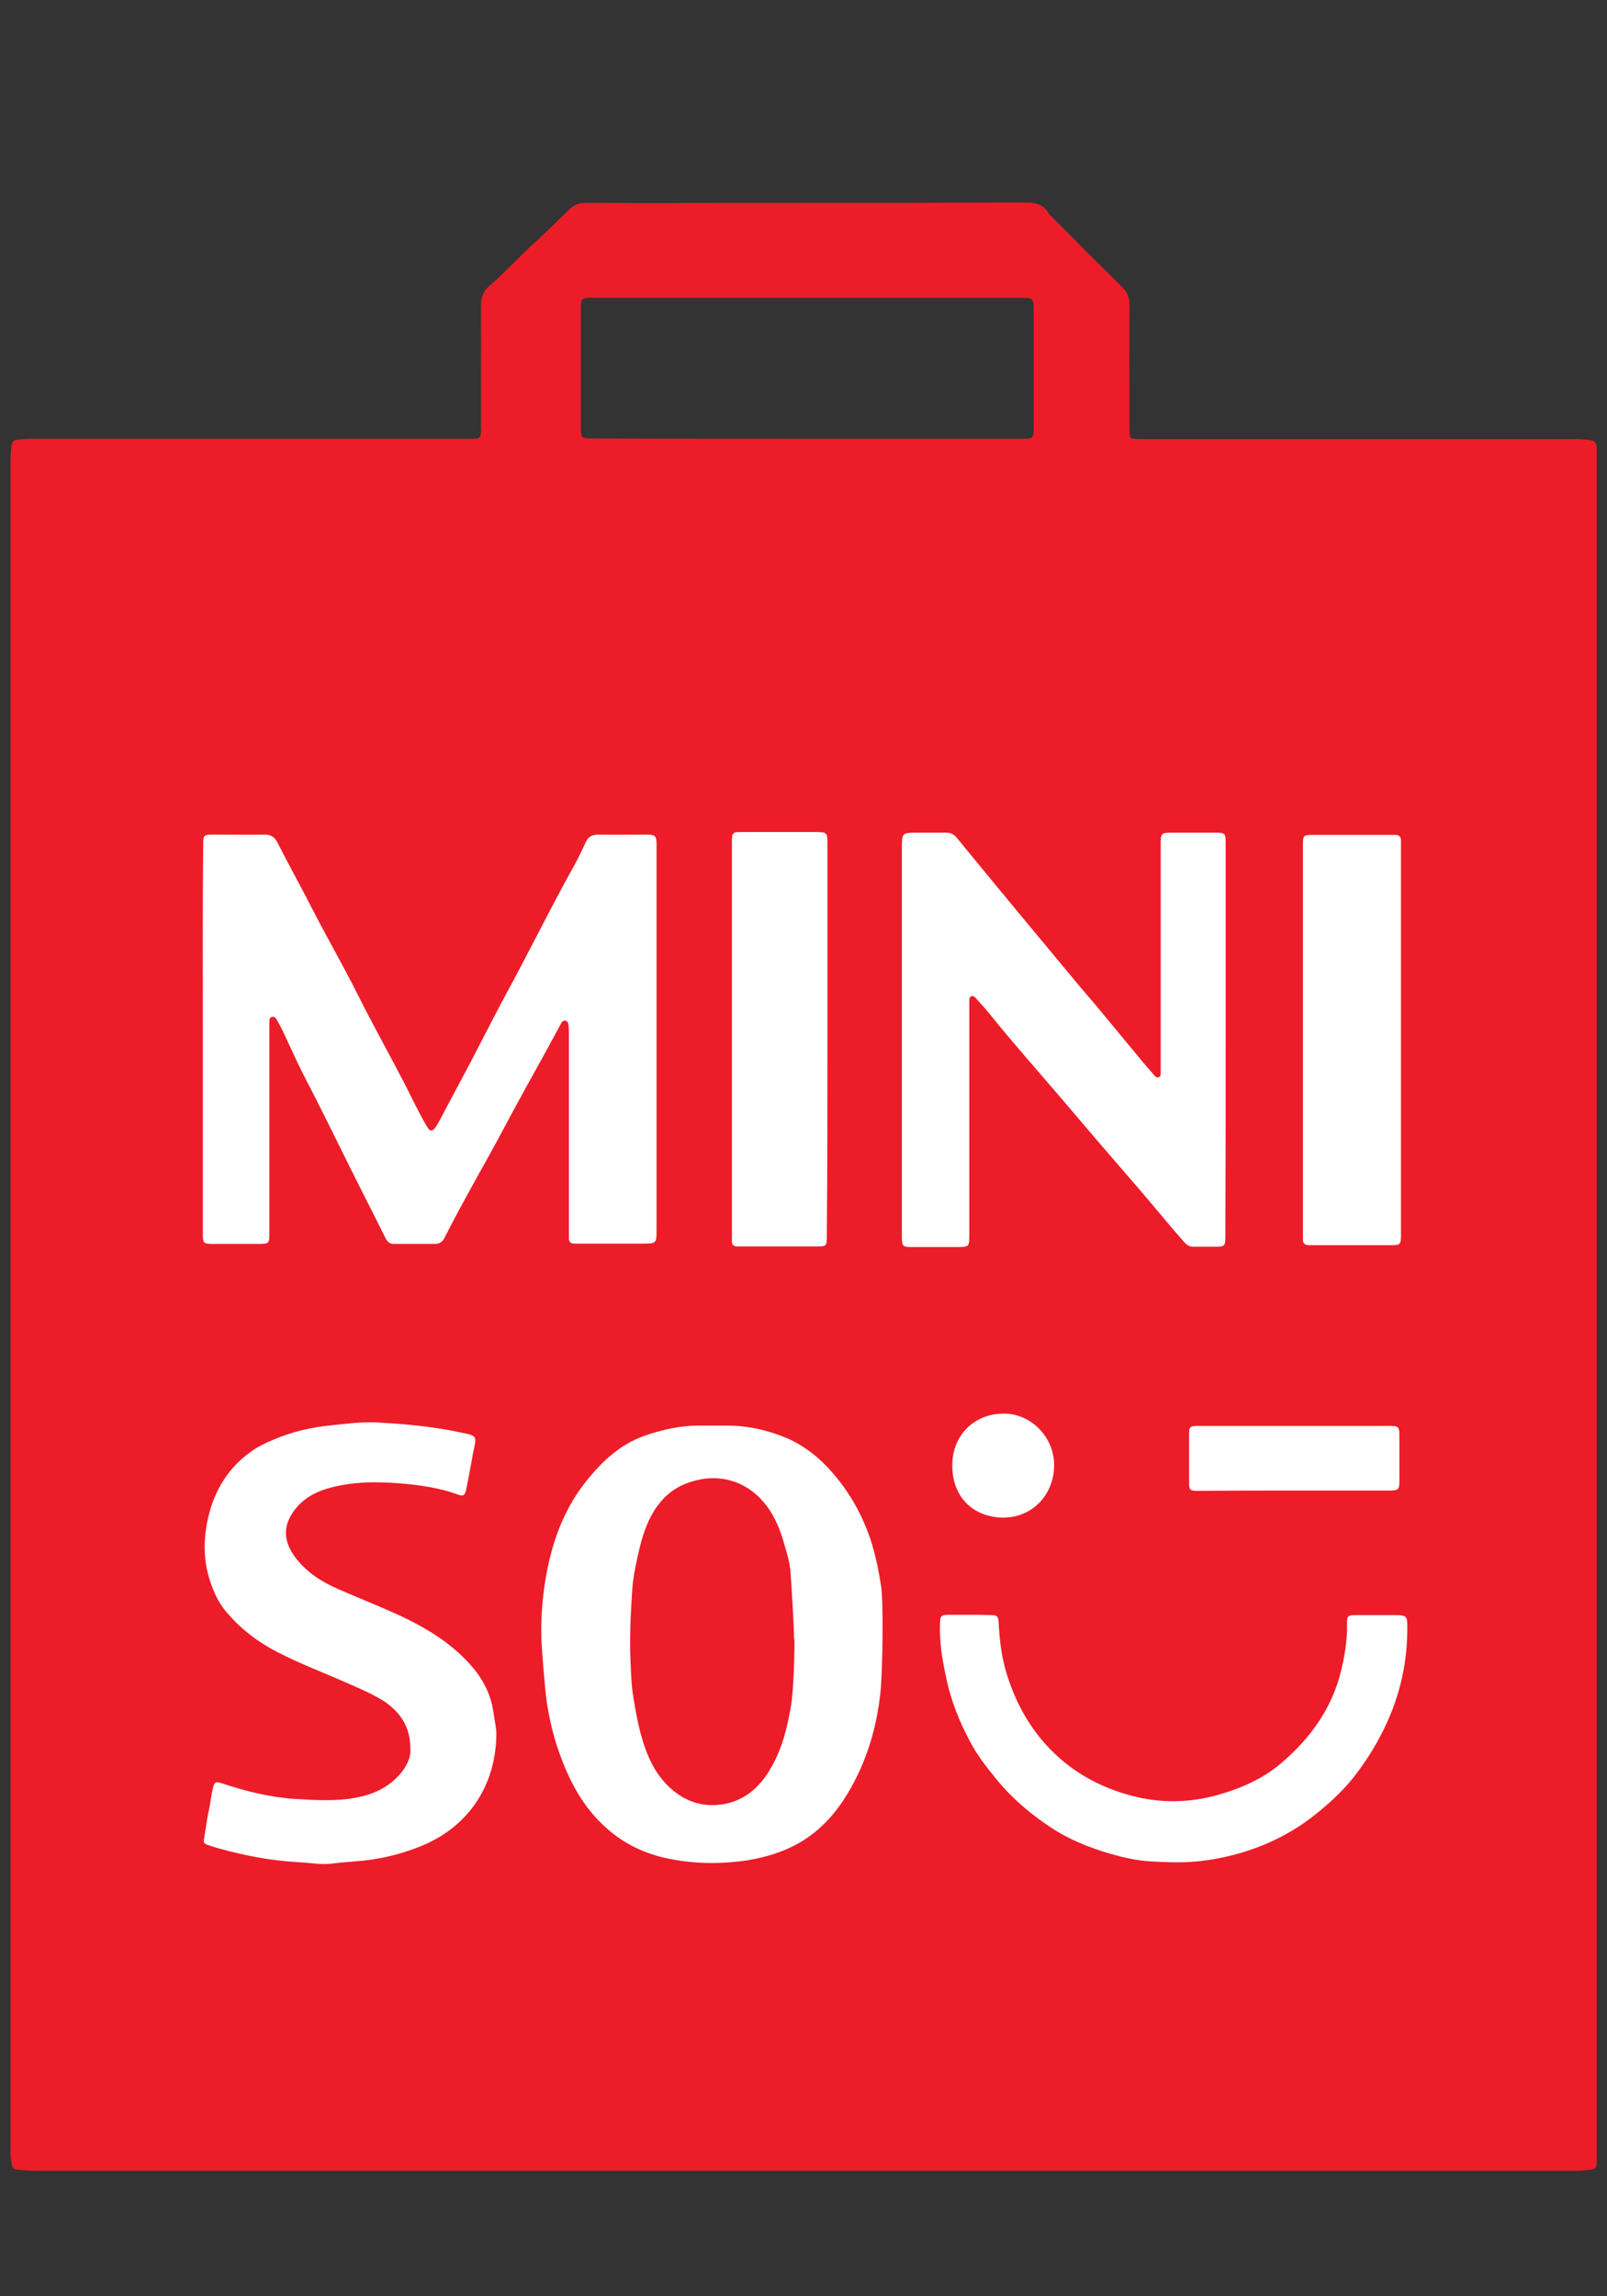 <svg width="49" height="70" viewBox="0 0 49 70" fill="none" xmlns="http://www.w3.org/2000/svg">
<rect x="0" y="0" width="49" height="70" fill="#333333" stroke="none"/>
<path d="M0.321 39.814C0.321 31.248 0.321 22.682 0.321 14.116C0.321 13.943 0.33 13.76 0.35 13.587C0.369 13.472 0.417 13.414 0.532 13.404C0.696 13.385 0.85 13.376 1.013 13.376C5.416 13.376 9.829 13.376 14.232 13.376C14.319 13.376 14.405 13.376 14.482 13.376C14.626 13.366 14.645 13.337 14.665 13.193C14.674 13.126 14.665 13.058 14.665 12.981C14.665 11.76 14.674 10.54 14.665 9.309C14.665 9.069 14.732 8.876 14.915 8.722C15.424 8.28 15.866 7.79 16.366 7.338C16.703 7.03 17.02 6.713 17.347 6.396C17.501 6.242 17.664 6.184 17.876 6.184C19.789 6.194 21.702 6.184 23.625 6.184C26.182 6.184 28.749 6.184 31.306 6.175C31.595 6.175 31.816 6.242 31.97 6.492C32.018 6.579 32.104 6.636 32.172 6.713C32.854 7.396 33.527 8.078 34.219 8.751C34.373 8.905 34.44 9.059 34.44 9.28C34.431 10.53 34.44 11.789 34.44 13.039C34.44 13.385 34.44 13.385 34.786 13.385C39.199 13.385 43.612 13.385 48.025 13.385C48.178 13.385 48.332 13.395 48.486 13.414C48.611 13.433 48.678 13.501 48.688 13.626C48.688 13.664 48.688 13.702 48.688 13.741C48.688 13.818 48.688 13.895 48.688 13.972C48.688 31.19 48.688 48.408 48.688 65.627C48.688 65.723 48.688 65.809 48.688 65.906C48.678 66.088 48.65 66.117 48.477 66.146C48.39 66.156 48.294 66.165 48.198 66.175C48.13 66.175 48.063 66.175 47.986 66.175C32.364 66.175 16.751 66.175 1.128 66.175C0.946 66.175 0.763 66.165 0.58 66.146C0.398 66.127 0.378 66.108 0.35 65.925C0.321 65.79 0.321 65.675 0.321 65.559C0.321 60.733 0.321 55.917 0.321 51.091C0.321 47.332 0.321 43.573 0.321 39.814ZM24.615 13.376C26.797 13.376 28.98 13.376 31.162 13.376C31.508 13.376 31.518 13.376 31.518 13.03C31.518 11.857 31.518 10.674 31.518 9.501C31.518 9.078 31.518 9.078 31.095 9.078C26.778 9.078 22.452 9.078 18.135 9.078C18.068 9.078 18.001 9.078 17.924 9.078C17.76 9.088 17.722 9.126 17.712 9.29C17.712 9.347 17.712 9.415 17.712 9.472C17.712 10.645 17.712 11.828 17.712 13.001C17.712 13.366 17.712 13.366 18.087 13.366C20.26 13.376 22.433 13.376 24.615 13.376Z" fill="#ED1C29"/>
<path d="M6.185 31.681C6.185 33.652 6.185 35.613 6.185 37.584C6.185 37.911 6.195 37.92 6.522 37.92C6.964 37.92 7.396 37.92 7.839 37.92C8.214 37.92 8.214 37.92 8.214 37.555C8.214 35.507 8.214 33.469 8.214 31.421C8.214 31.325 8.214 31.239 8.214 31.142C8.214 31.085 8.223 31.008 8.3 30.998C8.377 30.979 8.415 31.046 8.444 31.094C8.512 31.219 8.579 31.335 8.637 31.46C8.858 31.931 9.069 32.411 9.31 32.873C9.886 33.978 10.425 35.103 10.982 36.209C11.242 36.718 11.502 37.238 11.761 37.757C11.819 37.862 11.886 37.92 12.011 37.92C12.424 37.92 12.838 37.92 13.261 37.92C13.386 37.92 13.482 37.872 13.54 37.757C13.569 37.699 13.597 37.651 13.626 37.593C14.184 36.497 14.809 35.44 15.386 34.353C15.818 33.536 16.27 32.738 16.712 31.931C16.837 31.69 16.972 31.46 17.097 31.219C17.126 31.162 17.164 31.104 17.231 31.114C17.318 31.123 17.328 31.2 17.337 31.277C17.347 31.373 17.347 31.46 17.347 31.556C17.347 33.546 17.347 35.536 17.347 37.526C17.347 37.603 17.347 37.68 17.347 37.757C17.347 37.862 17.404 37.911 17.51 37.911C17.568 37.911 17.635 37.911 17.693 37.911C18.327 37.911 18.952 37.911 19.587 37.911C20.019 37.911 20.019 37.911 20.019 37.478C20.019 33.613 20.019 29.739 20.019 25.874C20.019 25.816 20.019 25.768 20.019 25.711C20.01 25.48 19.981 25.451 19.75 25.441C19.25 25.441 18.75 25.451 18.25 25.441C18.039 25.441 17.924 25.518 17.847 25.701C17.702 26.018 17.549 26.326 17.375 26.624C16.703 27.845 16.087 29.104 15.414 30.335C15.145 30.835 14.886 31.344 14.626 31.844C14.222 32.633 13.79 33.421 13.376 34.209C13.338 34.276 13.299 34.344 13.251 34.401C13.174 34.488 13.117 34.478 13.049 34.392C13.03 34.363 13.011 34.325 12.992 34.296C12.761 33.902 12.569 33.488 12.367 33.094C11.886 32.161 11.367 31.239 10.896 30.296C10.482 29.47 10.021 28.672 9.598 27.855C9.233 27.133 8.829 26.412 8.463 25.691C8.377 25.518 8.262 25.441 8.069 25.441C7.569 25.451 7.069 25.441 6.57 25.441C6.195 25.441 6.195 25.441 6.195 25.807C6.175 27.778 6.185 29.729 6.185 31.681Z" fill="white"/>
<path d="M37.372 31.689C37.372 30.786 37.372 29.892 37.372 28.988C37.372 27.892 37.372 26.786 37.372 25.691C37.372 25.402 37.353 25.383 37.055 25.383C36.632 25.383 36.209 25.383 35.786 25.383C35.392 25.383 35.392 25.383 35.392 25.777C35.392 28.007 35.392 30.238 35.392 32.468C35.392 32.555 35.392 32.641 35.392 32.718C35.392 32.776 35.382 32.834 35.315 32.843C35.267 32.853 35.229 32.824 35.2 32.785C35.094 32.66 34.988 32.545 34.883 32.42C34.498 31.959 34.123 31.497 33.738 31.036C33.479 30.718 33.219 30.411 32.95 30.103C32.354 29.382 31.748 28.661 31.152 27.94C30.489 27.142 29.835 26.344 29.172 25.537C29.085 25.431 28.989 25.383 28.855 25.383C28.566 25.383 28.268 25.383 27.98 25.383C27.499 25.383 27.499 25.383 27.499 25.873C27.499 29.747 27.499 33.622 27.499 37.506C27.499 37.583 27.499 37.66 27.499 37.737C27.509 37.987 27.528 38.015 27.778 38.015C28.239 38.015 28.701 38.015 29.162 38.015C29.556 38.015 29.556 38.015 29.556 37.621C29.556 35.362 29.556 33.103 29.556 30.834C29.556 30.747 29.556 30.661 29.556 30.584C29.556 30.507 29.537 30.411 29.614 30.372C29.701 30.334 29.749 30.43 29.797 30.478C29.922 30.613 30.047 30.747 30.162 30.892C30.873 31.776 31.633 32.632 32.373 33.497C33.056 34.304 33.748 35.112 34.44 35.91C35.007 36.554 35.546 37.227 36.113 37.871C36.19 37.958 36.276 38.006 36.392 38.006C36.594 38.006 36.796 38.006 36.988 38.006C37.363 38.006 37.363 38.006 37.363 37.641C37.372 35.66 37.372 33.67 37.372 31.689Z" fill="white"/>
<path d="M26.866 48.351C26.789 47.861 26.693 47.38 26.539 46.919C26.289 46.178 25.914 45.505 25.395 44.909C25.02 44.467 24.568 44.102 24.039 43.861C23.443 43.602 22.818 43.458 22.155 43.458C21.895 43.458 21.636 43.458 21.367 43.458C20.761 43.448 20.174 43.583 19.607 43.784C18.905 44.044 18.377 44.534 17.915 45.102C17.088 46.111 16.723 47.322 16.569 48.601C16.512 49.082 16.492 49.562 16.512 50.053C16.521 50.293 16.617 51.533 16.675 51.908C16.752 52.389 16.858 52.87 17.021 53.34C17.338 54.254 17.761 55.09 18.511 55.744C19.05 56.225 19.684 56.513 20.367 56.657C20.972 56.782 21.597 56.821 22.222 56.773C22.77 56.734 23.289 56.638 23.799 56.446C24.289 56.263 24.722 55.994 25.097 55.629C25.558 55.186 25.885 54.658 26.164 54.081C26.529 53.312 26.741 52.504 26.837 51.677C26.914 51.062 26.943 48.851 26.866 48.351ZM24.116 52.014C24.001 52.706 23.828 53.379 23.453 53.985C23.087 54.581 22.568 54.975 21.857 55.023C21.309 55.061 20.828 54.869 20.424 54.494C20.059 54.158 19.828 53.735 19.665 53.273C19.473 52.725 19.377 52.158 19.29 51.591C19.242 51.264 19.242 50.928 19.223 50.601C19.194 49.88 19.232 49.158 19.28 48.438C19.3 48.12 19.367 47.803 19.434 47.486C19.511 47.13 19.598 46.784 19.742 46.447C19.992 45.871 20.376 45.409 20.992 45.198C22.04 44.823 23.068 45.236 23.607 46.274C23.741 46.524 23.837 46.794 23.914 47.072C23.991 47.332 24.068 47.592 24.097 47.851C24.126 48.168 24.212 49.581 24.212 49.966H24.222C24.232 50.11 24.212 51.485 24.116 52.014Z" fill="white"/>
<path d="M12.511 53.302C12.539 53.562 12.405 53.85 12.174 54.109C11.828 54.494 11.386 54.696 10.895 54.792C10.271 54.917 9.636 54.879 9.011 54.84C8.252 54.792 7.511 54.609 6.781 54.369C6.579 54.302 6.54 54.311 6.492 54.513C6.435 54.725 6.425 54.936 6.377 55.148C6.31 55.427 6.281 55.705 6.233 55.984C6.194 56.186 6.194 56.196 6.396 56.263C6.81 56.398 7.223 56.494 7.646 56.58C8.155 56.686 8.675 56.744 9.194 56.773C9.501 56.792 9.809 56.849 10.117 56.811C10.347 56.782 10.578 56.763 10.809 56.744C11.511 56.696 12.193 56.542 12.847 56.273C14.289 55.686 15.116 54.427 15.135 52.879C15.135 52.658 15.077 52.437 15.049 52.216C14.972 51.658 14.731 51.187 14.356 50.764C13.732 50.053 12.934 49.591 12.097 49.206C11.501 48.937 10.895 48.697 10.299 48.437C9.799 48.216 9.348 47.928 9.011 47.486C8.627 46.976 8.617 46.495 9.002 46.005C9.251 45.688 9.588 45.495 9.972 45.38C10.694 45.169 11.434 45.159 12.164 45.217C12.78 45.265 13.385 45.351 13.972 45.563C14.126 45.62 14.174 45.582 14.212 45.419C14.27 45.13 14.328 44.842 14.376 44.563C14.405 44.38 14.443 44.198 14.481 44.025C14.52 43.823 14.472 43.765 14.28 43.717C14.039 43.669 13.799 43.611 13.559 43.573C12.866 43.457 12.174 43.4 11.472 43.361C11.02 43.342 10.569 43.4 10.117 43.448C9.511 43.505 8.915 43.64 8.357 43.88C8.098 43.986 7.838 44.111 7.607 44.284C6.877 44.822 6.473 45.572 6.31 46.438C6.204 47.014 6.213 47.601 6.396 48.168C6.512 48.533 6.675 48.889 6.935 49.178C7.367 49.678 7.886 50.072 8.473 50.37C9.184 50.735 9.934 51.014 10.665 51.341C11.04 51.504 11.415 51.668 11.751 51.889C12.193 52.206 12.511 52.619 12.511 53.302Z" fill="white"/>
<path d="M29.566 49.226C29.364 49.226 29.162 49.226 28.97 49.226C28.681 49.226 28.662 49.245 28.662 49.543C28.643 50.062 28.729 50.562 28.835 51.071C28.979 51.802 29.248 52.485 29.604 53.138C29.825 53.552 30.114 53.907 30.402 54.263C30.854 54.811 31.392 55.273 31.979 55.667C32.556 56.061 33.2 56.321 33.863 56.513C34.267 56.628 34.68 56.724 35.103 56.744C35.478 56.763 35.853 56.782 36.228 56.763C36.776 56.734 37.305 56.638 37.834 56.484C38.651 56.244 39.401 55.869 40.074 55.34C40.496 55.004 40.891 54.648 41.237 54.225C41.621 53.744 41.948 53.225 42.217 52.667C42.698 51.677 42.929 50.629 42.91 49.524C42.91 49.283 42.861 49.245 42.621 49.235C42.188 49.235 41.756 49.235 41.333 49.235C41.102 49.235 41.064 49.264 41.073 49.504C41.083 49.995 41.006 50.466 40.891 50.937C40.612 52.081 39.958 52.985 39.083 53.734C38.526 54.215 37.853 54.513 37.141 54.715C36.257 54.965 35.363 54.975 34.478 54.734C33.478 54.465 32.613 53.975 31.902 53.196C31.354 52.59 30.979 51.898 30.729 51.129C30.546 50.591 30.479 50.023 30.45 49.456C30.44 49.274 30.402 49.235 30.21 49.235C29.989 49.226 29.777 49.226 29.566 49.226Z" fill="white"/>
<path d="M42.718 31.71C42.718 29.758 42.718 27.807 42.718 25.845C42.718 25.768 42.718 25.692 42.718 25.615C42.718 25.518 42.67 25.461 42.565 25.451C42.507 25.451 42.44 25.451 42.382 25.451C41.613 25.451 40.844 25.451 40.075 25.451C39.728 25.451 39.728 25.451 39.728 25.797C39.728 29.739 39.728 33.671 39.728 37.613C39.728 37.67 39.728 37.738 39.728 37.795C39.728 37.901 39.786 37.949 39.882 37.959C39.95 37.959 40.017 37.959 40.094 37.959C40.844 37.959 41.603 37.959 42.353 37.959C42.718 37.959 42.718 37.959 42.718 37.584C42.718 35.632 42.718 33.671 42.718 31.71Z" fill="white"/>
<path d="M25.23 31.69C25.23 29.71 25.23 27.72 25.23 25.739C25.23 25.662 25.23 25.585 25.22 25.509C25.211 25.432 25.172 25.384 25.086 25.374C25.028 25.374 24.961 25.364 24.903 25.364C24.153 25.364 23.413 25.364 22.663 25.364C22.317 25.364 22.317 25.364 22.317 25.71C22.317 29.691 22.317 33.68 22.317 37.66C22.317 37.718 22.317 37.785 22.317 37.843C22.317 37.949 22.375 37.997 22.48 37.997C22.538 37.997 22.605 37.997 22.663 37.997C23.403 37.997 24.143 37.997 24.874 37.997C25.211 37.997 25.211 37.997 25.211 37.651C25.23 35.67 25.23 33.68 25.23 31.69Z" fill="white"/>
<path d="M39.459 45.438C40.43 45.438 41.391 45.438 42.362 45.438C42.641 45.438 42.67 45.409 42.67 45.14C42.67 44.707 42.67 44.274 42.67 43.851C42.67 43.467 42.67 43.467 42.285 43.467C40.391 43.467 38.507 43.467 36.613 43.467C36.565 43.467 36.517 43.467 36.478 43.467C36.296 43.476 36.257 43.505 36.257 43.688C36.257 44.207 36.257 44.717 36.257 45.236C36.257 45.409 36.296 45.438 36.459 45.447C36.517 45.447 36.584 45.447 36.642 45.447C37.584 45.438 38.526 45.438 39.459 45.438Z" fill="white"/>
<path d="M30.565 46.264C31.459 46.274 32.123 45.592 32.142 44.697C32.161 43.813 31.431 43.082 30.594 43.092C29.691 43.102 29.027 43.765 29.037 44.688C29.037 45.572 29.604 46.236 30.565 46.264Z" fill="white"/>
</svg>
